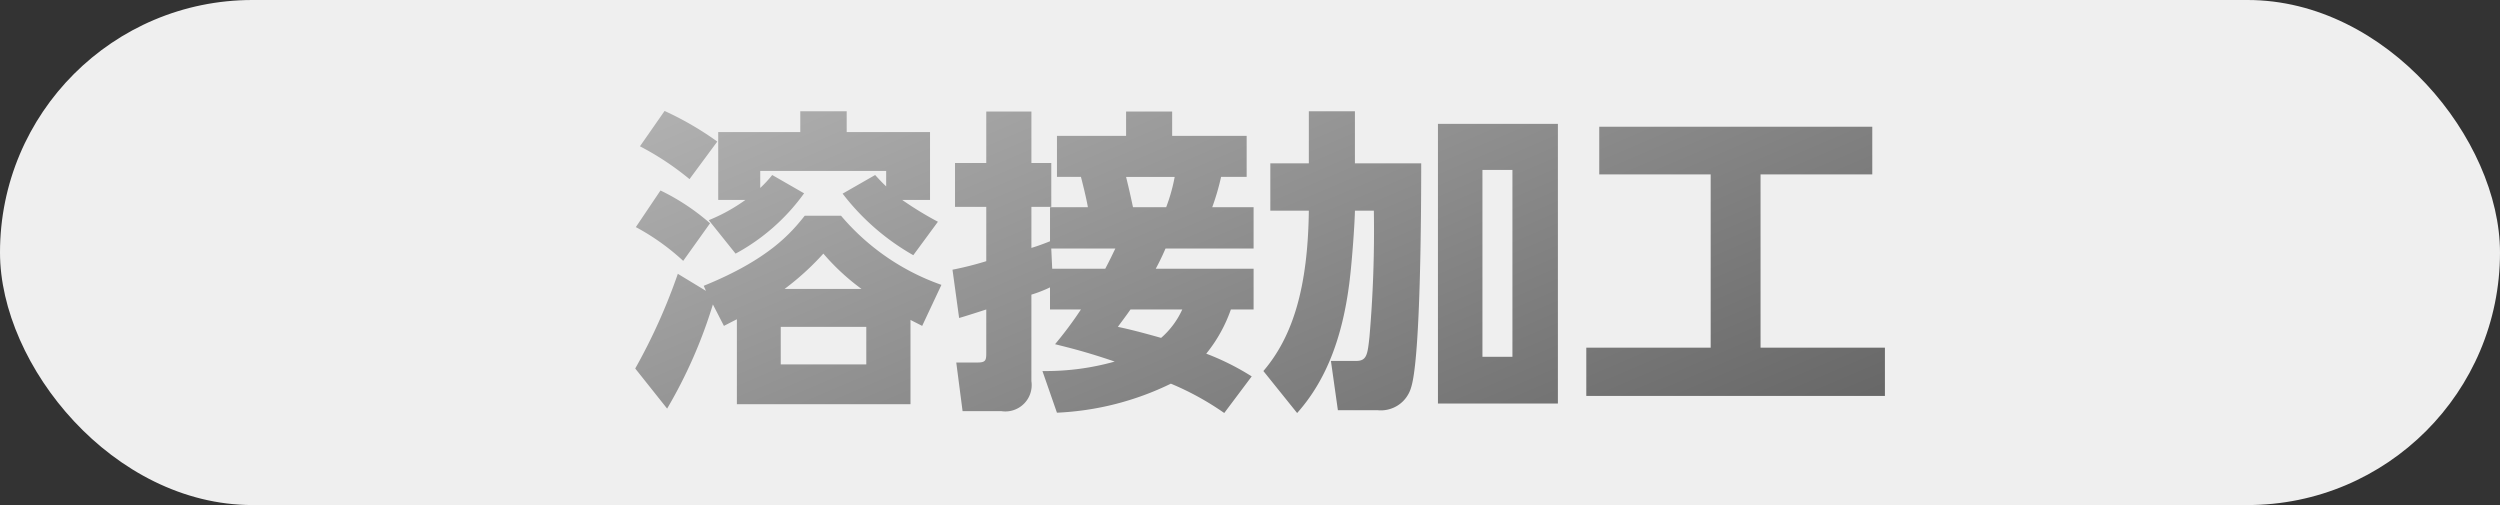 <svg xmlns="http://www.w3.org/2000/svg" xmlns:xlink="http://www.w3.org/1999/xlink" width="198" height="40" viewBox="0 0 198 40">
  <rect x="0" y="0" width="198" height="40" fill="#333333" stroke="none"/>
  <defs>
    <linearGradient id="linear-gradient" x1="-0.084" x2="1" y2="1" gradientUnits="objectBoundingBox">
      <stop offset="0" stop-color="#fff"/>
      <stop offset="0.093" stop-color="#bfbfbf"/>
      <stop offset="1" stop-color="#5d5d5d"/>
    </linearGradient>
  </defs>
  <g id="グループ_936" data-name="グループ 936" transform="translate(-651 -3495)">
    <rect id="長方形_659" data-name="長方形 659" width="198" height="40" rx="20" transform="translate(651 3495)" fill="#efefef"/>
    <path id="交差_1" data-name="交差 1" d="M-3760.21,1696.286c2.35-2.75,3.524-6.65,3.6-12.7h-3.05v-3.75h3.05v-4.125h3.65v4.125h5.25c0,3.1-.025,15.35-.8,17.75a2.49,2.49,0,0,1-2.675,1.8h-3.125l-.551-3.9h2c.85,0,.9-.526,1.05-1.875a97.934,97.934,0,0,0,.35-10.025h-1.5c0,.65-.2,3.85-.451,5.8-.55,4.25-1.825,7.65-4.125,10.225Zm-7.325,1a22.891,22.891,0,0,1-9.025,2.3l-1.149-3.3a20.148,20.148,0,0,0,5.724-.75c-2.274-.776-3.625-1.1-4.725-1.375a29.771,29.771,0,0,0,2.05-2.751h-2.45v-1.75a10.045,10.045,0,0,1-1.474.575v6.85a2.088,2.088,0,0,1-2.4,2.375h-3.05l-.5-3.849h1.676c.65,0,.7-.176.7-.725v-3.476c-.226.075-1.7.55-2.15.675l-.525-3.825a25.6,25.6,0,0,0,2.675-.675v-4.3h-2.475v-3.476h2.475v-4.075h3.575v4.075h1.575v3.476h-1.575v3.249c.325-.1.65-.2,1.474-.525v-2.7h3c-.125-.7-.35-1.625-.55-2.4h-1.9v-3.25h5.475v-1.925h3.649v1.925h5.9v3.25h-2.025a18.956,18.956,0,0,1-.7,2.4h3.275v3.276h-6.975c-.05.1-.325.775-.775,1.6h7.75v3.225h-1.8a11.616,11.616,0,0,1-1.95,3.5,20.138,20.138,0,0,1,3.6,1.8l-2.175,2.9A22.5,22.5,0,0,0-3767.535,1697.287Zm-4.2-4.5c.925.2,1.65.376,3.425.875a6.583,6.583,0,0,0,1.675-2.25h-4.1C-3771.135,1691.987-3771.41,1692.336-3771.735,1692.786Zm-5.2-4.6h4.2c.424-.8.6-1.2.8-1.6h-5.075Zm6.4-4.875h2.626a13.732,13.732,0,0,0,.674-2.4h-3.85C-3770.81,1682.037-3770.786,1682.162-3770.536,1683.311Zm-39.425,12.775a45.977,45.977,0,0,0,3.375-7.5l2.225,1.35-.175-.4c5.175-2.1,6.925-4.2,8-5.55h2.875a18.407,18.407,0,0,0,7.951,5.475l-1.525,3.25c-.675-.35-.75-.376-.925-.475v6.674h-13.75v-6.724c-.2.1-.3.149-1.026.525l-.874-1.7a38.133,38.133,0,0,1-3.625,8.25Zm11.525-.325h6.775v-2.975h-6.775Zm.3-5.975h6.1a17.873,17.873,0,0,1-3.025-2.8A21.262,21.262,0,0,1-3798.135,1689.787Zm51.75,9.075v-22.149h9.5v22.149Zm3.524-3.7h2.375v-14.8h-2.375Zm8.225,3.1v-3.825h9.851v-13.724h-8.825v-3.775h21.624v3.775h-8.849v13.724h9.85v3.825Zm-75.275-13.375,1.951-2.9a17.378,17.378,0,0,1,3.925,2.6l-2.125,2.975A18.215,18.215,0,0,0-3809.911,1684.886Zm16.376-2.649,2.575-1.475c.325.35.525.575.874.9v-1.225h-9.974v1.349a9.248,9.248,0,0,0,.949-1.025l2.525,1.45a16.1,16.1,0,0,1-5.426,4.776l-2.124-2.65a13.842,13.842,0,0,0,2.9-1.6h-2.151v-5.375h6.5v-1.65h3.675v1.65h6.6v5.375h-2.2a26.92,26.92,0,0,0,2.825,1.725l-1.95,2.65A18.69,18.69,0,0,1-3793.535,1682.237Zm-16.051-3.75,1.951-2.8a24.846,24.846,0,0,1,4.174,2.425l-2.2,2.975A22.259,22.259,0,0,0-3809.586,1678.487Z" transform="translate(4511.27 1828.1)" fill="url(#linear-gradient)"/>
  </g>
</svg>
